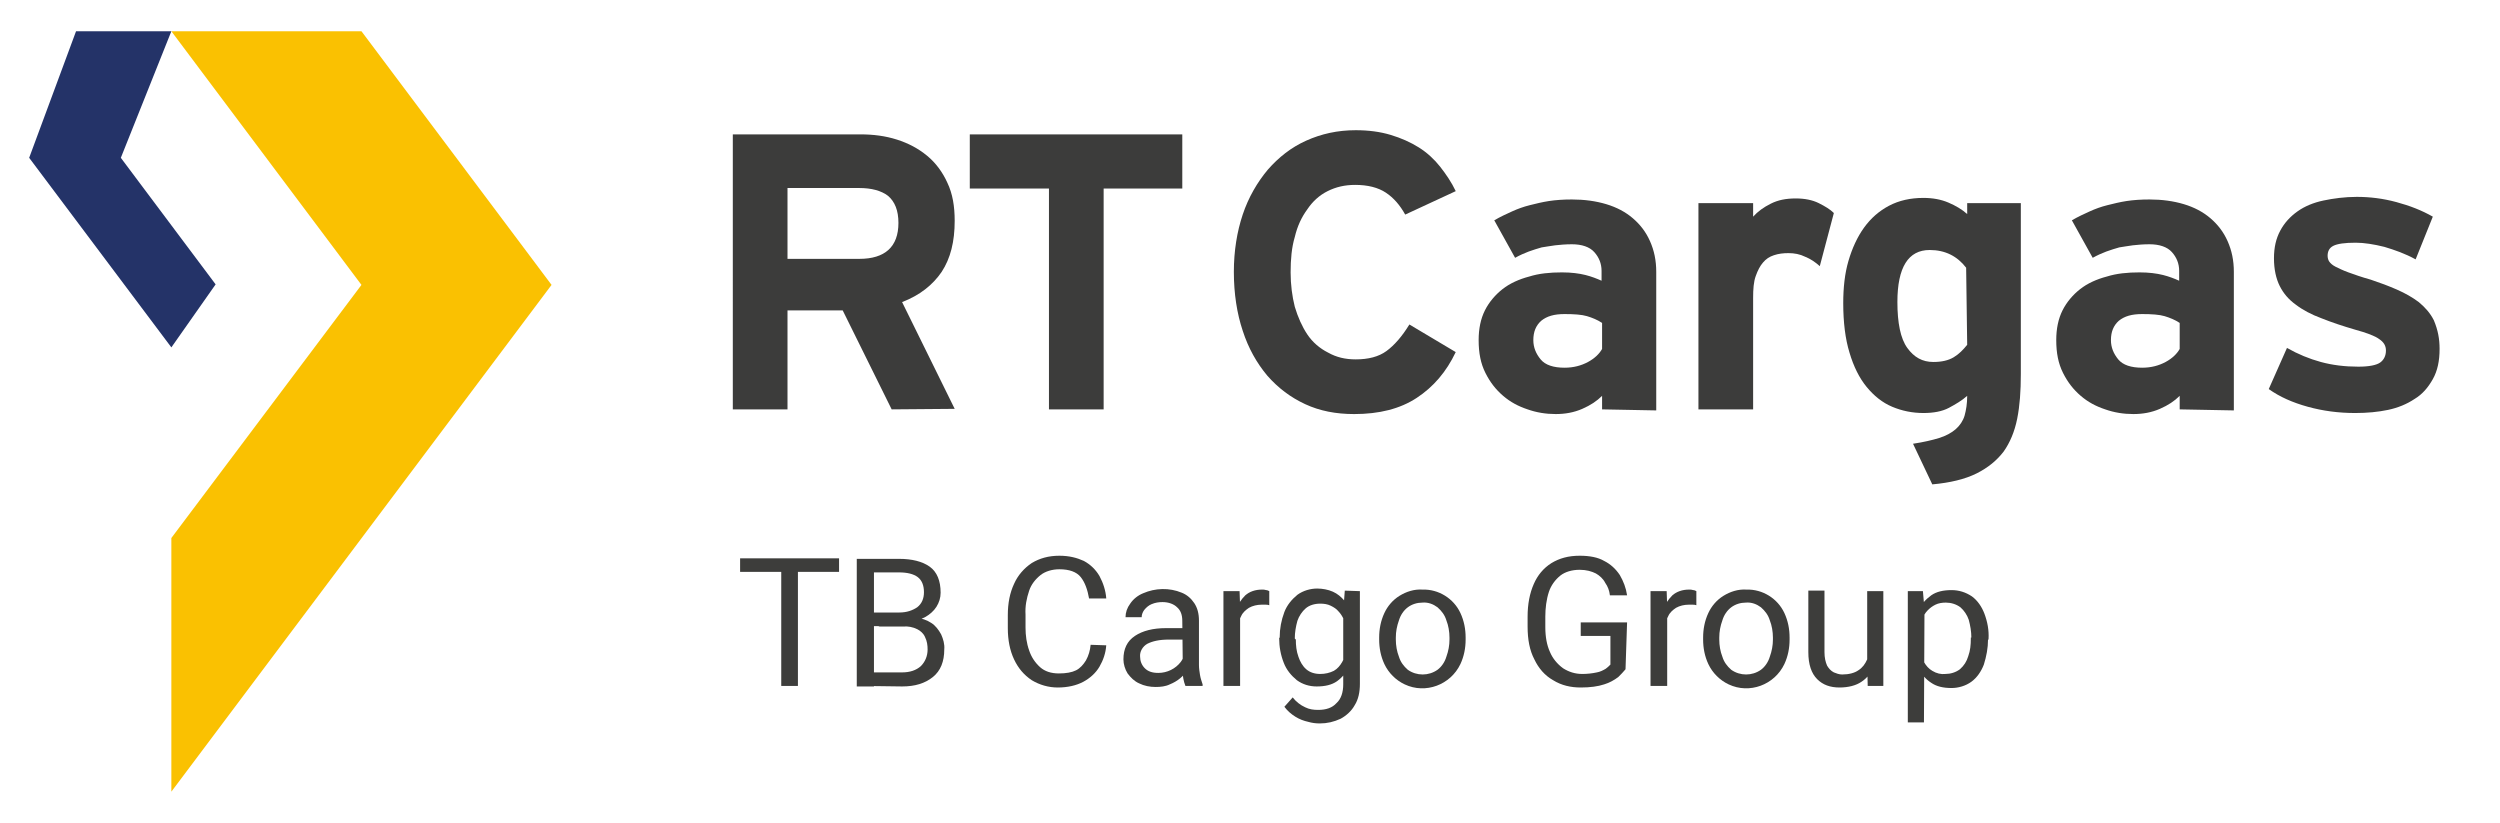 <?xml version="1.0" encoding="utf-8"?>
<!-- Generator: Adobe Illustrator 24.0.2, SVG Export Plug-In . SVG Version: 6.00 Build 0)  -->
<svg version="1.1" id="Layer_1" xmlns="http://www.w3.org/2000/svg" xmlns:xlink="http://www.w3.org/1999/xlink" x="0px" y="0px"
	 viewBox="0 0 480 158" style="enable-background:new 0 0 480 158;" xml:space="preserve">
<style type="text/css">
	.st0{fill:#FAC101;}
	.st1{fill:#243368;}
	.st2{fill:#3C3C3B;}
	.st3{fill:#3D3D3B;}
</style>
<g>
	<polygon class="st0" points="32.9,103.3 32.9,152 105.9,54.7 69.4,6 32.9,6 69.4,54.7 	"/>
</g>
<polygon class="st1" points="14.6,6 5.6,30.3 32.9,66.7 41.4,54.6 23.2,30.3 32.9,6 "/>
<g>
	<path class="st2" d="M171.2,78.6l-9.4-19h-10.6v19h-10.5V25.8h24.5c2.5,0,4.8,0.3,7,1c2.2,0.7,4.1,1.7,5.8,3.1s3,3.2,3.9,5.2
		c1,2.1,1.4,4.5,1.4,7.3c0,4-0.8,7.2-2.5,9.8c-1.7,2.5-4.2,4.5-7.6,5.8l10.1,20.5L171.2,78.6L171.2,78.6z M172.5,42.8
		c0-2.4-0.7-4.1-2-5.2c-1.3-1-3.2-1.5-5.5-1.5h-13.8v13.6h13.8C169.9,49.7,172.5,47.4,172.5,42.8z"/>
	<path class="st2" d="M211.9,36.2v42.4h-10.5V36.2h-15.2V25.8H227v10.4H211.9z"/>
	<path class="st2" d="M269.8,41.2c-1-1.8-2.2-3.2-3.7-4.2c-1.5-1-3.5-1.5-5.9-1.5c-2,0-3.7,0.4-5.3,1.2s-2.9,2-3.9,3.5
		c-1.1,1.5-1.9,3.2-2.4,5.3c-0.6,2-0.8,4.3-0.8,6.8c0,2.4,0.3,4.6,0.8,6.6c0.6,2,1.4,3.8,2.4,5.3s2.4,2.7,4,3.5
		c1.6,0.9,3.3,1.3,5.3,1.3c2.4,0,4.4-0.5,5.9-1.6c1.5-1.1,3-2.8,4.4-5.1l8.9,5.3c-1.8,3.8-4.3,6.7-7.5,8.8c-3.2,2.1-7.2,3.1-12,3.1
		c-3.5,0-6.6-0.6-9.4-1.9c-2.8-1.3-5.2-3.1-7.3-5.5c-2-2.4-3.6-5.2-4.7-8.6c-1.1-3.3-1.7-7.1-1.7-11.3c0-4,0.6-7.7,1.7-11
		c1.1-3.3,2.8-6.2,4.8-8.6c2.1-2.4,4.5-4.3,7.4-5.6s6-2,9.5-2c2.5,0,4.7,0.3,6.7,0.9c2,0.6,3.8,1.4,5.4,2.4c1.6,1,3,2.3,4.1,3.7
		s2.2,3,3,4.7L269.8,41.2z"/>
	<path class="st2" d="M307.6,78.6v-2.6c-1,1-2.2,1.8-3.8,2.5s-3.3,1-5.1,1c-1.9,0-3.7-0.3-5.4-0.9c-1.8-0.6-3.3-1.4-4.7-2.6
		c-1.4-1.2-2.5-2.6-3.4-4.4s-1.3-3.8-1.3-6.3c0-2.2,0.4-4.1,1.2-5.7s2-3,3.4-4.1s3.2-1.9,5.1-2.4c1.9-0.6,4-0.8,6.3-0.8
		c1.8,0,3.3,0.2,4.5,0.5c1.2,0.3,2.2,0.7,3.1,1.1v-1.9c0-1.4-0.5-2.6-1.4-3.6c-0.9-1-2.4-1.5-4.3-1.5c-1.2,0-2.3,0.1-3.2,0.2
		c-0.9,0.1-1.8,0.3-2.6,0.4c-0.8,0.2-1.6,0.5-2.5,0.8c-0.8,0.3-1.7,0.7-2.6,1.2l-4-7.2c1.2-0.7,2.3-1.2,3.4-1.7s2.2-0.9,3.4-1.2
		c1.2-0.3,2.4-0.6,3.7-0.8c1.3-0.2,2.8-0.3,4.4-0.3c2.4,0,4.6,0.3,6.6,0.9s3.7,1.5,5.1,2.7c1.4,1.2,2.5,2.6,3.3,4.4s1.2,3.7,1.2,5.9
		v26.6L307.6,78.6L307.6,78.6z M307.6,62c-0.9-0.6-1.9-1-2.9-1.3c-1-0.3-2.5-0.4-4.3-0.4c-2,0-3.4,0.4-4.5,1.3
		c-1,0.9-1.5,2.1-1.5,3.7c0,1.4,0.5,2.6,1.4,3.7c0.9,1.1,2.5,1.6,4.6,1.6c1.7,0,3.2-0.4,4.5-1.1c1.3-0.7,2.2-1.6,2.7-2.5L307.6,62
		L307.6,62z"/>
	<path class="st2" d="M349.4,51.1c-0.9-0.8-1.8-1.4-2.8-1.8c-1-0.5-2.1-0.7-3.2-0.7c-1,0-1.9,0.1-2.8,0.4s-1.5,0.7-2.1,1.4
		c-0.6,0.7-1,1.5-1.4,2.6s-0.5,2.5-0.5,4.2v21.4h-10.5V39h10.5v2.6c0.9-1,2-1.8,3.4-2.5s2.9-1,4.8-1c1.7,0,3.2,0.3,4.4,0.9
		c1.2,0.6,2.2,1.2,2.9,1.9L349.4,51.1z"/>
	<path class="st2" d="M388,71.8c0,3.3-0.2,6.1-0.7,8.6s-1.4,4.6-2.6,6.3c-1.3,1.7-3,3.1-5.2,4.2c-2.2,1.1-5.1,1.8-8.5,2.1l-3.7-7.8
		c2-0.3,3.7-0.7,5-1.1s2.4-1,3.2-1.7c0.8-0.7,1.4-1.6,1.7-2.6c0.3-1.1,0.5-2.3,0.5-3.8c-1,0.9-2.2,1.6-3.5,2.3c-1.3,0.7-3,1-4.9,1
		c-2.1,0-4.1-0.4-6-1.2c-1.9-0.8-3.5-2.1-4.9-3.8c-1.4-1.7-2.5-3.9-3.3-6.6c-0.8-2.6-1.2-5.8-1.2-9.5c0-3,0.3-5.7,1-8.1
		s1.7-4.6,3-6.4c1.3-1.8,2.9-3.2,4.8-4.2s4.1-1.5,6.6-1.5c1.8,0,3.4,0.3,4.8,0.9c1.4,0.6,2.6,1.3,3.6,2.2V39H388L388,71.8L388,71.8z
		 M377.5,51.4c-1.7-2.2-4-3.4-7-3.4c-4.1,0-6.2,3.3-6.2,10c0,4,0.6,7,1.9,8.8s2.9,2.7,5,2.7c1.6,0,2.9-0.3,3.9-0.9
		c1-0.6,1.8-1.4,2.6-2.4L377.5,51.4L377.5,51.4z"/>
	<path class="st2" d="M418.5,78.6v-2.6c-1,1-2.2,1.8-3.8,2.5s-3.3,1-5.1,1c-1.9,0-3.7-0.3-5.4-0.9c-1.8-0.6-3.3-1.4-4.7-2.6
		c-1.4-1.2-2.5-2.6-3.4-4.4s-1.3-3.8-1.3-6.3c0-2.2,0.4-4.1,1.2-5.7s2-3,3.4-4.1s3.2-1.9,5.1-2.4c1.9-0.6,4-0.8,6.3-0.8
		c1.8,0,3.3,0.2,4.5,0.5c1.2,0.3,2.2,0.7,3.1,1.1v-1.9c0-1.4-0.5-2.6-1.4-3.6c-0.9-1-2.4-1.5-4.3-1.5c-1.2,0-2.3,0.1-3.2,0.2
		c-0.9,0.1-1.8,0.3-2.6,0.4c-0.8,0.2-1.6,0.5-2.5,0.8c-0.8,0.3-1.7,0.7-2.6,1.2l-4-7.2c1.2-0.7,2.3-1.2,3.4-1.7s2.2-0.9,3.4-1.2
		c1.2-0.3,2.4-0.6,3.7-0.8c1.3-0.2,2.8-0.3,4.4-0.3c2.4,0,4.6,0.3,6.6,0.9c2,0.6,3.7,1.5,5.1,2.7c1.4,1.2,2.5,2.6,3.3,4.4
		s1.2,3.7,1.2,5.9v26.6L418.5,78.6L418.5,78.6z M418.5,62c-0.9-0.6-1.9-1-2.9-1.3c-1-0.3-2.5-0.4-4.3-0.4c-2,0-3.4,0.4-4.5,1.3
		c-1,0.9-1.5,2.1-1.5,3.7c0,1.4,0.5,2.6,1.4,3.7c0.9,1.1,2.5,1.6,4.6,1.6c1.7,0,3.2-0.4,4.5-1.1c1.3-0.7,2.2-1.6,2.7-2.5L418.5,62
		L418.5,62z"/>
	<path class="st2" d="M468.4,67c0,2.3-0.4,4.2-1.3,5.8c-0.9,1.6-2,2.9-3.5,3.8c-1.5,1-3.2,1.7-5.1,2.1s-4,0.6-6.3,0.6
		c-3.2,0-6.2-0.4-9.1-1.2c-2.9-0.8-5.4-1.9-7.5-3.4l3.5-7.9c2.1,1.2,4.3,2.1,6.5,2.7s4.6,0.9,7.2,0.9c2.1,0,3.5-0.3,4.2-0.8
		c0.7-0.5,1.1-1.3,1.1-2.3c0-0.9-0.4-1.6-1.3-2.2c-0.8-0.6-2.4-1.2-4.6-1.8c-2.4-0.7-4.5-1.4-6.5-2.2c-1.9-0.7-3.6-1.6-4.9-2.6
		c-1.4-1-2.4-2.2-3.1-3.6s-1.1-3.2-1.1-5.3c0-2.1,0.4-3.8,1.2-5.3c0.8-1.5,1.9-2.7,3.3-3.7s3.1-1.7,5-2.1s4.1-0.7,6.4-0.7
		c2.5,0,5,0.3,7.6,1s4.9,1.6,7,2.8l-3.3,8.2c-2-1.1-4-1.8-6-2.4c-2-0.5-3.9-0.8-5.5-0.8c-2.1,0-3.5,0.2-4.3,0.6s-1.1,1.1-1.1,1.9
		c0,0.4,0.1,0.8,0.3,1.1c0.2,0.3,0.6,0.7,1.2,1c0.6,0.3,1.4,0.7,2.5,1.1c1.1,0.4,2.5,0.9,4.3,1.4c1.8,0.6,3.4,1.2,5,1.9
		c1.6,0.7,3,1.5,4.2,2.4c1.2,1,2.2,2.1,2.9,3.5C468.1,63.4,468.4,65.1,468.4,67z"/>
</g>
<path class="st3" d="M161.1,109.8h-19v-2.6h19V109.8z M153.2,131.7h-3.2v-24.5h3.2V131.7z"/>
<path class="st3" d="M167.1,120.2l0-2.6h5.6c1.4,0,2.5-0.4,3.4-1c0.9-0.7,1.3-1.7,1.3-2.9c0-1.3-0.4-2.3-1.2-2.9
	c-0.8-0.6-2-0.9-3.6-0.9h-4.8v21.9h-3.3v-24.5h8.1c2.5,0,4.5,0.5,5.9,1.5c1.4,1,2.1,2.7,2.1,5c0,1-0.3,1.9-0.8,2.7
	c-0.5,0.8-1.3,1.5-2.2,2c-1,0.5-2.1,0.9-3.2,1l-1.2,0.8L167.1,120.2L167.1,120.2z M165.8,131.7l1.9-2.6h5.5c1.5,0,2.7-0.4,3.6-1.2
	c0.8-0.8,1.3-1.9,1.3-3.2c0-0.8-0.1-1.6-0.5-2.4c-0.3-0.7-0.9-1.2-1.5-1.5c-0.8-0.4-1.8-0.6-2.7-0.5h-4.6l0-2.6h6.3l0.7,0.9
	c1.1,0.1,2.1,0.4,3,1c0.8,0.5,1.4,1.3,1.9,2.2c0.4,0.9,0.7,1.9,0.6,2.9c0,2.3-0.7,4.1-2.2,5.3c-1.5,1.2-3.4,1.8-5.9,1.8L165.8,131.7
	z"/>
<path class="st3" d="M212.4,123.9c-0.1,1.5-0.6,2.9-1.3,4.1c-0.7,1.2-1.8,2.2-3.1,2.9c-1.3,0.7-3,1.1-4.9,1.1c-1.8,0-3.5-0.5-5-1.4
	c-1.5-1-2.6-2.3-3.4-4c-0.8-1.7-1.2-3.7-1.2-6v-2.5c0-2.3,0.4-4.3,1.2-6c0.7-1.6,1.9-3,3.4-4c1.5-0.9,3.2-1.4,5.3-1.4
	c1.9,0,3.4,0.4,4.7,1c1.3,0.7,2.3,1.7,3,2.9c0.7,1.3,1.2,2.8,1.3,4.3h-3.3c-0.3-1.7-0.8-3.1-1.6-4.1c-0.8-1-2.2-1.5-4.1-1.5
	c-1.4,0-2.7,0.4-3.6,1.1c-1,0.8-1.8,1.8-2.2,3c-0.5,1.5-0.8,3-0.7,4.6v2.5c0,1.5,0.2,3,0.7,4.4c0.4,1.2,1.1,2.3,2.1,3.2
	c0.9,0.8,2.1,1.2,3.6,1.2c1.4,0,2.5-0.2,3.3-0.6c0.8-0.4,1.4-1.1,1.9-1.9c0.5-0.9,0.8-1.9,0.9-3L212.4,123.9z"/>
<path class="st3" d="M227.5,122.8h-3.1c-1.8,0-3.1,0.3-4.1,0.8c-0.9,0.5-1.5,1.5-1.4,2.5c0,0.8,0.3,1.6,0.9,2.2
	c0.6,0.6,1.4,0.9,2.6,0.9c1.7,0,3.3-0.8,4.3-2.1c0.4-0.5,0.6-1.1,0.7-1.7l1.3,1.5c-0.1,0.6-0.3,1.1-0.6,1.6c-0.8,1.3-2,2.3-3.5,2.9
	c-0.8,0.4-1.8,0.5-2.7,0.5c-1.1,0-2.2-0.2-3.2-0.7c-0.9-0.4-1.6-1.1-2.2-1.9c-0.5-0.8-0.8-1.8-0.8-2.7c0-2,0.7-3.5,2.2-4.5
	c1.5-1,3.5-1.5,6-1.5h3.6L227.5,122.8z M227,119.2c0-1.1-0.3-2-1-2.6c-0.6-0.6-1.6-1-2.8-1c-0.7,0-1.4,0.1-2.1,0.4
	c-0.5,0.2-1,0.6-1.4,1.1c-0.3,0.4-0.5,0.9-0.5,1.4h-3.1c0-0.9,0.3-1.8,0.9-2.6c0.6-0.9,1.5-1.6,2.5-2c2.3-1,5-1.1,7.4-0.1
	c1,0.4,1.8,1.1,2.4,2c0.6,0.9,0.9,2,0.9,3.4v8.5c0,0.6,0.1,1.3,0.2,1.9c0.1,0.6,0.3,1.2,0.5,1.8v0.3h-3.3c-0.2-0.5-0.3-0.9-0.4-1.4
	c-0.1-0.5-0.1-1.1-0.1-1.7L227,119.2z"/>
<path class="st3" d="M238,131.7h-3.1v-18.2h3.1l0.1,2.9V131.7z M243.7,116.2c-0.3-0.1-0.5-0.1-0.7-0.1c-0.2,0-0.5,0-0.8,0
	c-0.8,0-1.7,0.2-2.4,0.6c-0.6,0.4-1.2,0.9-1.5,1.6c-0.4,0.7-0.6,1.5-0.7,2.4l-0.9,0.5c0-1.4,0.2-2.7,0.6-4c0.3-1.1,1-2.1,1.8-2.9
	c0.8-0.7,1.9-1.1,3.2-1.1c0.3,0,0.5,0,0.8,0.1c0.2,0,0.4,0.1,0.6,0.2L243.7,116.2z"/>
<path class="st3" d="M245.7,122.4c0-1.7,0.3-3.3,0.9-4.9c0.5-1.3,1.4-2.4,2.5-3.3c1.1-0.8,2.5-1.2,3.8-1.2c1,0,2.1,0.2,3,0.6
	c0.9,0.4,1.6,1,2.2,1.7c0.6,0.8,1.1,1.7,1.4,2.7c0.4,1.2,0.6,2.4,0.7,3.6v1.6c-0.1,1.6-0.5,3.1-1.1,4.6c-0.5,1.2-1.3,2.2-2.4,3
	c-1,0.7-2.3,1-3.9,1c-1.4,0-2.7-0.4-3.8-1.2c-1.1-0.9-2-2-2.5-3.3c-0.6-1.5-0.9-3.1-0.9-4.8L245.7,122.4L245.7,122.4z M261.1,113.5
	v17.8c0,1.6-0.3,3-1,4.1c-0.6,1.1-1.6,2-2.7,2.6c-1.3,0.6-2.6,0.9-4,0.9c-0.8,0-1.5-0.1-2.2-0.3c-0.9-0.2-1.7-0.5-2.5-1
	c-0.8-0.5-1.5-1.1-2.1-1.9l1.6-1.8c0.6,0.8,1.5,1.5,2.4,1.9c0.8,0.4,1.6,0.5,2.5,0.5c1.5,0,2.7-0.4,3.5-1.3c0.9-0.8,1.3-2.1,1.3-3.6
	v-14l0.3-4L261.1,113.5L261.1,113.5z M248.8,122.8c0,1.1,0.1,2.2,0.5,3.3c0.3,0.9,0.8,1.8,1.5,2.4c0.7,0.6,1.6,0.9,2.7,0.9
	c0.9,0,1.8-0.2,2.6-0.6c0.7-0.4,1.2-1,1.6-1.7c0.4-0.7,0.7-1.5,0.9-2.3v-4.1c-0.1-0.6-0.3-1.2-0.6-1.8c-0.3-0.6-0.6-1.1-1-1.5
	c-0.4-0.5-0.9-0.8-1.5-1.1c-0.6-0.3-1.3-0.4-2-0.4c-1.1,0-2.1,0.3-2.8,0.9c-0.7,0.6-1.3,1.5-1.6,2.4c-0.3,1.1-0.5,2.2-0.5,3.4
	L248.8,122.8z"/>
<path class="st3" d="M264.8,122.4c0-1.6,0.3-3.2,1-4.7c0.6-1.3,1.6-2.5,2.9-3.3c1.3-0.8,2.8-1.3,4.4-1.2c3.1-0.1,6,1.7,7.3,4.5
	c0.7,1.5,1,3.1,1,4.7v0.4c0,1.6-0.3,3.2-1,4.7c-1.9,4-6.7,5.8-10.7,3.9c-1.7-0.8-3.1-2.2-3.9-3.9c-0.7-1.5-1-3.1-1-4.7V122.4z
	 M268,122.8c0,1.1,0.2,2.3,0.6,3.3c0.3,1,0.9,1.8,1.7,2.5c1.7,1.2,4,1.2,5.7,0c0.8-0.6,1.4-1.5,1.7-2.5c0.4-1.1,0.6-2.2,0.6-3.3
	v-0.4c0-1.1-0.2-2.3-0.6-3.3c-0.3-1-0.9-1.8-1.7-2.5c-0.8-0.6-1.8-1-2.9-0.9c-1,0-2,0.3-2.8,0.9c-0.8,0.6-1.4,1.5-1.7,2.5
	c-0.4,1.1-0.6,2.2-0.6,3.3V122.8z"/>
<path class="st3" d="M312.1,128.5c-0.4,0.5-0.9,1-1.4,1.5c-0.8,0.6-1.7,1.1-2.7,1.4c-1.2,0.4-2.7,0.6-4.5,0.6
	c-1.9,0-3.7-0.4-5.3-1.4c-1.6-0.9-2.8-2.3-3.6-4c-0.9-1.7-1.3-3.8-1.3-6.3v-1.9c0-2.4,0.4-4.5,1.2-6.3c0.7-1.6,1.8-3,3.4-4
	c1.5-0.9,3.2-1.4,5.4-1.4c1.9,0,3.5,0.3,4.7,1c1.2,0.6,2.2,1.5,3,2.7c0.7,1.2,1.2,2.5,1.4,3.9h-3.3c-0.1-0.9-0.4-1.7-0.9-2.4
	c-0.4-0.8-1.1-1.4-1.8-1.8c-0.8-0.4-1.8-0.7-3.1-0.7c-1.5,0-2.8,0.4-3.7,1.1c-1,0.8-1.8,1.9-2.2,3.1c-0.5,1.5-0.7,3.2-0.7,4.8v2
	c0,1.9,0.3,3.5,0.9,4.8c0.5,1.2,1.4,2.3,2.5,3.1c1.1,0.7,2.3,1.1,3.7,1.1c0.9,0,1.9-0.1,2.8-0.3c0.6-0.1,1.2-0.4,1.7-0.7
	c0.3-0.2,0.6-0.5,0.9-0.8v-5.5h-5.7v-2.6h8.9L312.1,128.5z"/>
<path class="st3" d="M320,131.7h-3.1v-18.2h3.1l0.1,2.9V131.7z M325.7,116.2c-0.3-0.1-0.5-0.1-0.7-0.1c-0.2,0-0.5,0-0.8,0
	c-0.8,0-1.7,0.2-2.4,0.6c-0.6,0.4-1.2,0.9-1.5,1.6c-0.4,0.7-0.6,1.5-0.7,2.4l-0.9,0.5c0-1.4,0.2-2.7,0.6-4c0.3-1.1,1-2.1,1.8-2.9
	c0.8-0.7,1.9-1.1,3.2-1.1c0.3,0,0.5,0,0.8,0.1c0.2,0,0.4,0.1,0.6,0.2L325.7,116.2z"/>
<path class="st3" d="M327,122.4c0-1.6,0.3-3.2,1-4.7c0.6-1.3,1.6-2.5,2.9-3.3c1.3-0.8,2.8-1.3,4.4-1.2c3.1-0.1,6,1.7,7.3,4.5
	c0.7,1.5,1,3.1,1,4.7v0.4c0,1.6-0.3,3.2-1,4.7c-1.9,4-6.7,5.8-10.7,3.9c-1.7-0.8-3.1-2.2-3.9-3.9c-0.7-1.5-1-3.1-1-4.7V122.4z
	 M330.1,122.8c0,1.1,0.2,2.3,0.6,3.3c0.3,1,0.9,1.8,1.7,2.5c1.7,1.2,4,1.2,5.7,0c0.8-0.6,1.4-1.5,1.7-2.5c0.4-1.1,0.6-2.2,0.6-3.3
	v-0.4c0-1.1-0.2-2.3-0.6-3.3c-0.3-1-0.9-1.8-1.7-2.5c-0.8-0.6-1.8-1-2.9-0.9c-1,0-2,0.3-2.8,0.9c-0.8,0.6-1.4,1.5-1.7,2.5
	c-0.4,1.1-0.6,2.2-0.6,3.3V122.8z"/>
<path class="st3" d="M360.4,123.6c0,1.5-0.2,2.9-0.7,4.3c-0.4,1.2-1.2,2.3-2.3,3c-1,0.7-2.5,1.1-4.2,1.1c-1.8,0-3.2-0.5-4.3-1.6
	c-1.1-1.1-1.7-2.8-1.7-5.2v-11.8h3.1v11.8c0,1.1,0.2,1.9,0.5,2.6c0.3,0.5,0.7,1,1.3,1.3c0.5,0.2,1,0.4,1.6,0.4
	c1.3,0,2.4-0.3,3.1-0.8c0.8-0.5,1.3-1.2,1.7-2.1c0.3-0.9,0.5-1.9,0.5-2.9L360.4,123.6z M358.5,113.5h3.1v18.2h-3l-0.1-4.2V113.5z"/>
<path class="st3" d="M369.4,138.7h-3.1v-25.2h2.9l0.3,3.5L369.4,138.7L369.4,138.7z M381.7,122.8c0,1.6-0.3,3.2-0.8,4.8
	c-0.5,1.3-1.3,2.5-2.4,3.3c-1.1,0.8-2.5,1.2-3.8,1.2c-1.6,0-2.9-0.3-3.9-1c-1.1-0.7-1.9-1.7-2.5-2.9c-0.6-1.4-1-2.9-1.2-4.4v-1.9
	c0.1-1.6,0.5-3.2,1.2-4.6c0.5-1.2,1.4-2.2,2.5-3c1-0.7,2.3-1,3.9-1c1.4,0,2.7,0.4,3.9,1.2c1.1,0.8,1.9,2,2.4,3.3
	c0.6,1.6,0.9,3.2,0.8,4.9V122.8z M378.5,122.4c0-1.1-0.2-2.3-0.5-3.4c-0.3-0.9-0.9-1.8-1.6-2.4c-0.8-0.6-1.8-0.9-2.8-0.9
	c-0.7,0-1.4,0.1-2,0.4c-0.6,0.3-1,0.6-1.5,1.1s-0.7,1-1,1.5c-0.3,0.6-0.4,1.2-0.6,1.8v4.4c0.2,0.8,0.5,1.5,0.9,2.2
	c0.4,0.7,0.9,1.3,1.6,1.7c0.8,0.5,1.7,0.7,2.5,0.6c1,0,2-0.3,2.8-0.9c0.8-0.7,1.3-1.5,1.6-2.5c0.4-1.1,0.5-2.2,0.5-3.4V122.4z"/>
</svg>
